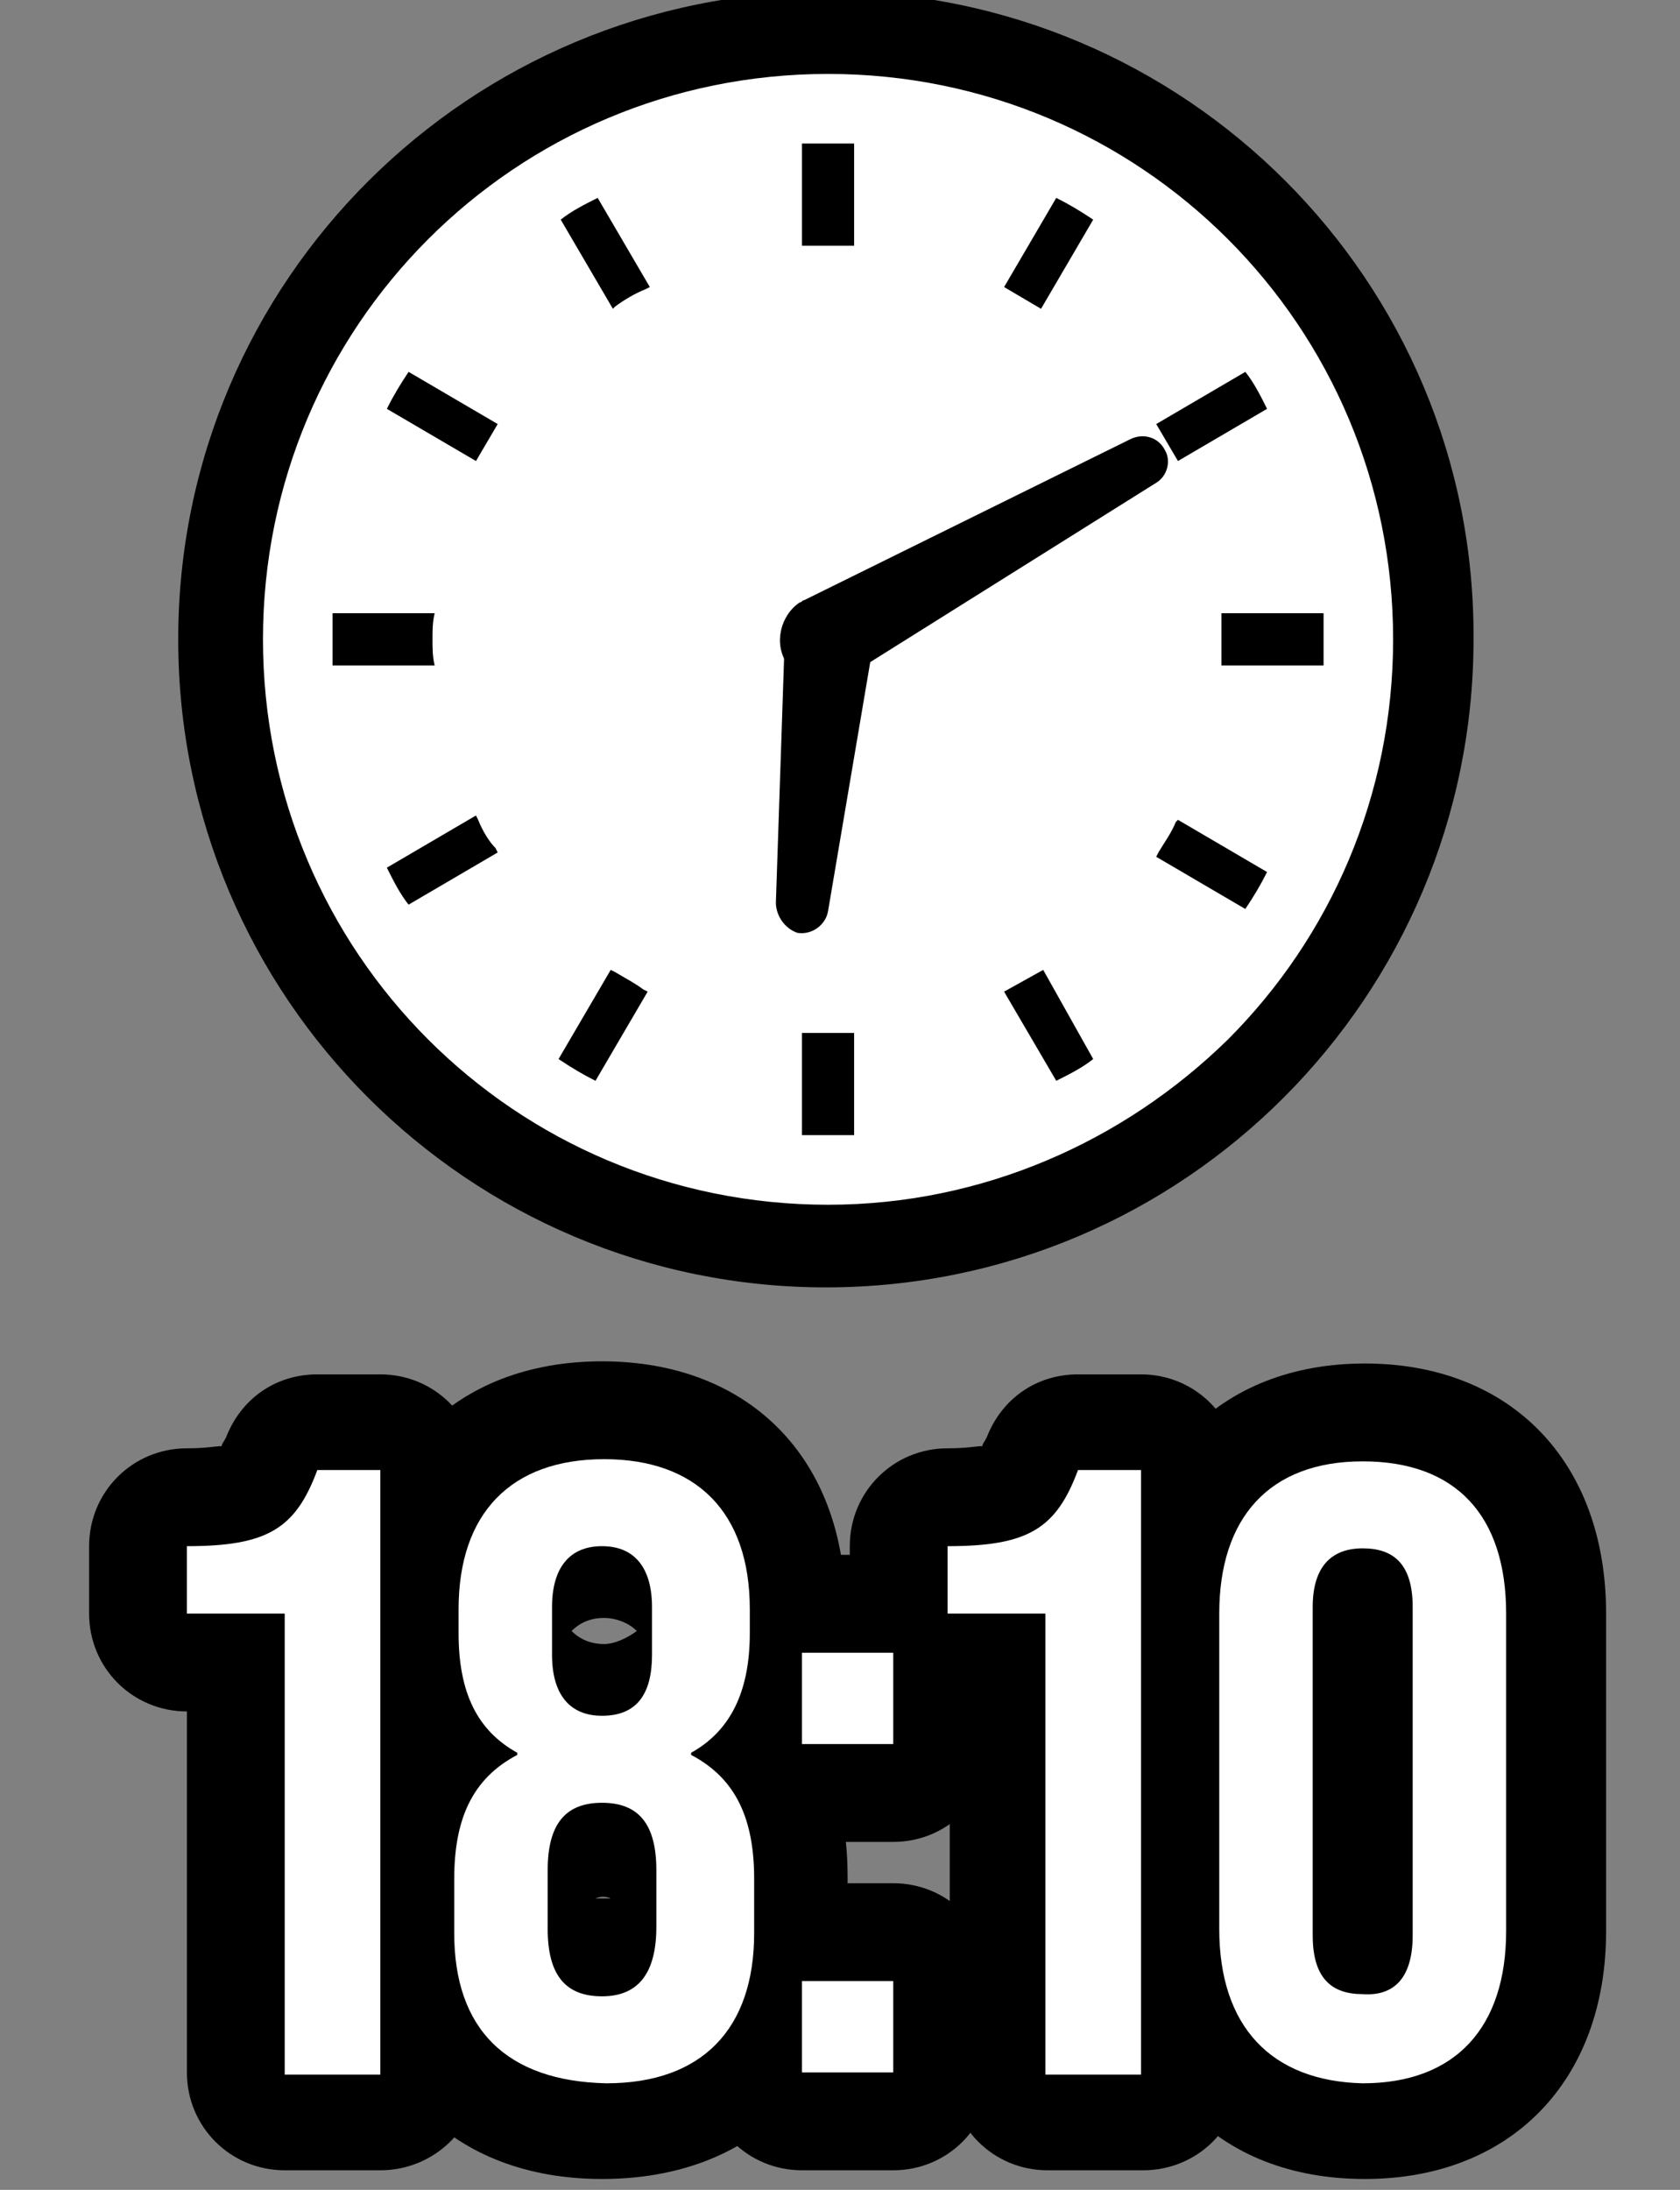 <?xml version="1.0" encoding="utf-8"?>
<!-- Generator: Adobe Illustrator 24.2.3, SVG Export Plug-In . SVG Version: 6.00 Build 0)  -->
<svg version="1.1" id="レイヤー_1" xmlns="http://www.w3.org/2000/svg" xmlns:xlink="http://www.w3.org/1999/xlink" x="0px"
	 y="0px" viewBox="0 0 77.3 100.7" style="enable-background:new 0 0 77.3 100.7;" xml:space="preserve">
<rect x="0" y="0" width="77.3" height="100.7" fill="#808080" stroke="none"/>
<style type="text/css">
	.st0{fill:#FFFFFF;}
</style>
<g>
	<g>
		<g>
			<path d="M13.2,74.2H8.6v-3.1c3.7,0,5-0.8,6-3.5h2.9v27.8h-4.4V74.2z"/>
			<path d="M17.5,99.8h-4.4c-2.5,0-4.5-2-4.5-4.5V78.7H8.6c-2.5,0-4.5-2-4.5-4.5v-3.1c0-2.5,2-4.5,4.5-4.5c0.9,0,1.3-0.1,1.6-0.1
				c0-0.1,0.1-0.2,0.2-0.4c0.7-1.8,2.3-2.9,4.2-2.9h2.9c2.5,0,4.5,2,4.5,4.5v27.8C22,97.8,20,99.8,17.5,99.8z"/>
		</g>
		<g>
			<path d="M20.9,88.9v-2.5c0-2.7,0.8-4.6,2.9-5.7v-0.1c-1.8-1-2.7-2.7-2.7-5.5V74c0-4.4,2.4-6.9,6.7-6.9c4.2,0,6.7,2.4,6.7,6.9v1.1
				c0,2.7-0.9,4.5-2.7,5.5v0.1c2.1,1.1,2.9,3,2.9,5.7v2.5c0,4.4-2.4,6.9-6.8,6.9C23.3,95.7,20.9,93.3,20.9,88.9z M30.2,88.6V86
				c0-2.1-0.8-3.1-2.5-3.1s-2.5,1-2.5,3.1v2.7c0,2.1,0.8,3.1,2.5,3.1S30.2,90.7,30.2,88.6z M30,76.1v-2.2c0-1.8-0.8-2.8-2.3-2.8
				c-1.5,0-2.3,1-2.3,2.8v2.2c0,1.8,0.8,2.8,2.3,2.8C29.3,78.9,30,77.9,30,76.1z"/>
			<path d="M27.7,100.2c-6.9,0-11.3-4.5-11.3-11.4v-2.5c0-2.4,0.5-4.3,1.3-5.8c-0.7-1.4-1.2-3.2-1.2-5.4V74
				c0-6.9,4.4-11.4,11.2-11.4c6.8,0,11.2,4.5,11.2,11.4v1.1c0,2.2-0.5,4-1.2,5.4c0.8,1.5,1.3,3.4,1.3,5.8v2.5
				C39.1,95.8,34.6,100.2,27.7,100.2z M27.4,87.3c0.2,0,0.4,0,0.7,0C27.9,87.2,27.6,87.2,27.4,87.3z M29.8,85.7L29.8,85.7L29.8,85.7
				z M25.7,85.7L25.7,85.7z M26.3,75c0.4,0.4,0.9,0.6,1.5,0.6c0.5,0,1.1-0.3,1.5-0.6c-0.4-0.4-1-0.6-1.5-0.6
				C27.2,74.4,26.7,74.6,26.3,75z"/>
		</g>
		<g>
			<path d="M36.9,76h4.2v4.2h-4.2V76z M36.9,91.1h4.2v4.2h-4.2V91.1z"/>
			<path d="M41.1,99.8h-4.2c-2.5,0-4.5-2-4.5-4.5v-4.2c0-2.5,2-4.5,4.5-4.5h4.2c2.5,0,4.5,2,4.5,4.5v4.2
				C45.6,97.8,43.6,99.8,41.1,99.8z M41.1,84.7h-4.2c-2.5,0-4.5-2-4.5-4.5V76c0-2.5,2-4.5,4.5-4.5h4.2c2.5,0,4.5,2,4.5,4.5v4.2
				C45.6,82.7,43.6,84.7,41.1,84.7z"/>
		</g>
		<g>
			<path d="M48.2,74.2h-4.6v-3.1c3.7,0,5-0.8,6-3.5h2.9v27.8h-4.4V74.2z"/>
			<path d="M52.6,99.8h-4.4c-2.5,0-4.5-2-4.5-4.5V78.7h-0.1c-2.5,0-4.5-2-4.5-4.5v-3.1c0-2.5,2-4.5,4.5-4.5c0.9,0,1.3-0.1,1.6-0.1
				c0-0.1,0.1-0.2,0.2-0.4c0.7-1.8,2.3-2.9,4.2-2.9h2.9c2.5,0,4.5,2,4.5,4.5v27.8C57.1,97.8,55.1,99.8,52.6,99.8z"/>
		</g>
		<g>
			<path d="M56.1,88.7V74.2c0-4.4,2.3-7,6.6-7c4.3,0,6.6,2.5,6.6,7v14.6c0,4.4-2.3,7-6.6,7C58.5,95.7,56.1,93.2,56.1,88.7z M65,89
				V73.9c0-2-0.9-2.7-2.3-2.7c-1.4,0-2.3,0.8-2.3,2.7V89c0,2,0.9,2.7,2.3,2.7C64.1,91.8,65,91,65,89z"/>
			<path d="M62.8,100.2c-6.8,0-11.1-4.5-11.1-11.5V74.2c0-7,4.4-11.5,11.1-11.5s11.1,4.5,11.1,11.5v14.6
				C73.9,95.7,69.5,100.2,62.8,100.2z"/>
		</g>
	</g>
</g>
<g>
	<g>
		<path class="st0" d="M13.2,74.2H8.6v-3.1c3.7,0,5-0.8,6-3.5h2.9v27.8h-4.4V74.2z"/>
		<path class="st0" d="M20.9,88.9v-2.5c0-2.7,0.8-4.6,2.9-5.7v-0.1c-1.8-1-2.7-2.7-2.7-5.5V74c0-4.4,2.4-6.9,6.7-6.9
			c4.2,0,6.7,2.4,6.7,6.9v1.1c0,2.7-0.9,4.5-2.7,5.5v0.1c2.1,1.1,2.9,3,2.9,5.7v2.5c0,4.4-2.4,6.9-6.8,6.9
			C23.3,95.7,20.9,93.3,20.9,88.9z M30.2,88.6V86c0-2.1-0.8-3.1-2.5-3.1s-2.5,1-2.5,3.1v2.7c0,2.1,0.8,3.1,2.5,3.1
			S30.2,90.7,30.2,88.6z M30,76.1v-2.2c0-1.8-0.8-2.8-2.3-2.8c-1.5,0-2.3,1-2.3,2.8v2.2c0,1.8,0.8,2.8,2.3,2.8
			C29.3,78.9,30,77.9,30,76.1z"/>
		<path class="st0" d="M36.9,76h4.2v4.2h-4.2V76z M36.9,91.1h4.2v4.2h-4.2V91.1z"/>
		<path class="st0" d="M48.2,74.2h-4.6v-3.1c3.7,0,5-0.8,6-3.5h2.9v27.8h-4.4V74.2z"/>
		<path class="st0" d="M56.1,88.7V74.2c0-4.4,2.3-7,6.6-7c4.3,0,6.6,2.5,6.6,7v14.6c0,4.4-2.3,7-6.6,7
			C58.5,95.7,56.1,93.2,56.1,88.7z M65,89V73.9c0-2-0.9-2.7-2.3-2.7c-1.4,0-2.3,0.8-2.3,2.7V89c0,2,0.9,2.7,2.3,2.7
			C64.1,91.8,65,91,65,89z"/>
	</g>
</g>
<circle class="st0" cx="38.1" cy="29.4" r="27.6"/>
<g>
	<g>
		<path d="M19.9,29.4c0-0.4,0-0.8,0.1-1.2h-4.7c0,0.4,0,0.8,0,1.2c0,0.4,0,0.8,0,1.2H20C19.9,30.2,19.9,29.8,19.9,29.4z"/>
	</g>
	<g>
		<path d="M28.3,14.1c0.4-0.3,0.9-0.6,1.4-0.8l0.2-0.1l-2.4-4.1c-0.6,0.3-1.2,0.6-1.7,1l2.4,4.1L28.3,14.1z"/>
	</g>
	<g>
		<path d="M17.8,18.8l4.1,2.4l1-1.7l-4.1-2.4C18.4,17.7,18.1,18.2,17.8,18.8z"/>
	</g>
	<g>
		<path d="M54.1,37.8c-0.2,0.5-0.5,0.9-0.8,1.4l-0.1,0.2l4.1,2.4c0.4-0.6,0.7-1.1,1-1.7l-4.1-2.4L54.1,37.8z"/>
	</g>
	<g>
		<path d="M22,37.7l-0.1-0.2l-4.1,2.4c0.3,0.6,0.6,1.2,1,1.7l4.1-2.4l-0.1-0.2C22.5,38.7,22.2,38.2,22,37.7z"/>
	</g>
	<g>
		<path d="M28.3,44.7l-0.2-0.1l-2.4,4.1c0.6,0.4,1.1,0.7,1.7,1l2.4-4.1l-0.2-0.1C29.2,45.2,28.8,45,28.3,44.7z"/>
	</g>
	<g>
		<path d="M46.2,13.2l1.7,1l2.4-4.1c-0.6-0.4-1.1-0.7-1.7-1L46.2,13.2z"/>
	</g>
	<g>
		<path d="M36.9,47.5v4.7c0.4,0,0.8,0,1.2,0c0.4,0,0.8,0,1.2,0v-4.7v0L36.9,47.5L36.9,47.5L36.9,47.5z"/>
	</g>
	<g>
		<path d="M39.3,11.3V6.6c-0.4,0-0.8,0-1.2,0c-0.4,0-0.8,0-1.2,0v4.7v0L39.3,11.3L39.3,11.3z"/>
	</g>
	<g>
		<path d="M46.2,45.6l2.4,4.1c0.6-0.3,1.2-0.6,1.7-1L48,44.6L46.2,45.6z"/>
	</g>
	<g>
		<path d="M58.3,18.8c-0.3-0.6-0.6-1.2-1-1.7l-4.1,2.4l1,1.7L58.3,18.8z"/>
	</g>
	<g>
		<path d="M60.9,28.2h-4.7h0v2.4h0h4.7c0-0.4,0-0.8,0-1.2C60.9,29,60.9,28.6,60.9,28.2z"/>
	</g>
	<g>
		<path d="M38.1-0.4C21.6-0.4,8.2,12.9,8.2,29.4c0,16.5,13.4,29.8,29.8,29.8c16.5,0,29.8-13.4,29.8-29.8
			C67.9,12.9,54.5-0.4,38.1-0.4z M38.1,55.4c-7.2,0-13.7-2.9-18.4-7.6c-4.7-4.7-7.6-11.2-7.6-18.4c0-7.2,2.9-13.7,7.6-18.4
			c4.7-4.7,11.2-7.6,18.4-7.6c7.2,0,13.7,2.9,18.4,7.6c4.7,4.7,7.6,11.2,7.6,18.4c0,7.2-2.9,13.7-7.6,18.4
			C51.7,52.5,45.2,55.4,38.1,55.4z"/>
	</g>
</g>
<g>
	<line x1="52.6" y1="21.2" x2="38.1" y2="29.4"/>
	<path d="M53.2,22.2L39,31.1c-0.9,0.6-2.2,0.3-2.8-0.6c-0.6-0.9-0.3-2.2,0.6-2.8c0.1,0,0.1-0.1,0.2-0.1L52,20.2
		c0.6-0.3,1.3-0.1,1.6,0.5C53.9,21.2,53.7,21.9,53.2,22.2z"/>
</g>
<g>
	<line x1="36.9" y1="41.7" x2="38.1" y2="29.8"/>
	<path d="M35.7,41.5l0.4-11.9c0-1.1,1-2,2.1-1.9c1.1,0,2,1,1.9,2.1c0,0.1,0,0.2,0,0.3l-2,11.8c-0.1,0.6-0.7,1.1-1.4,1
		C36.1,42.7,35.7,42.1,35.7,41.5z"/>
</g>
</svg>
